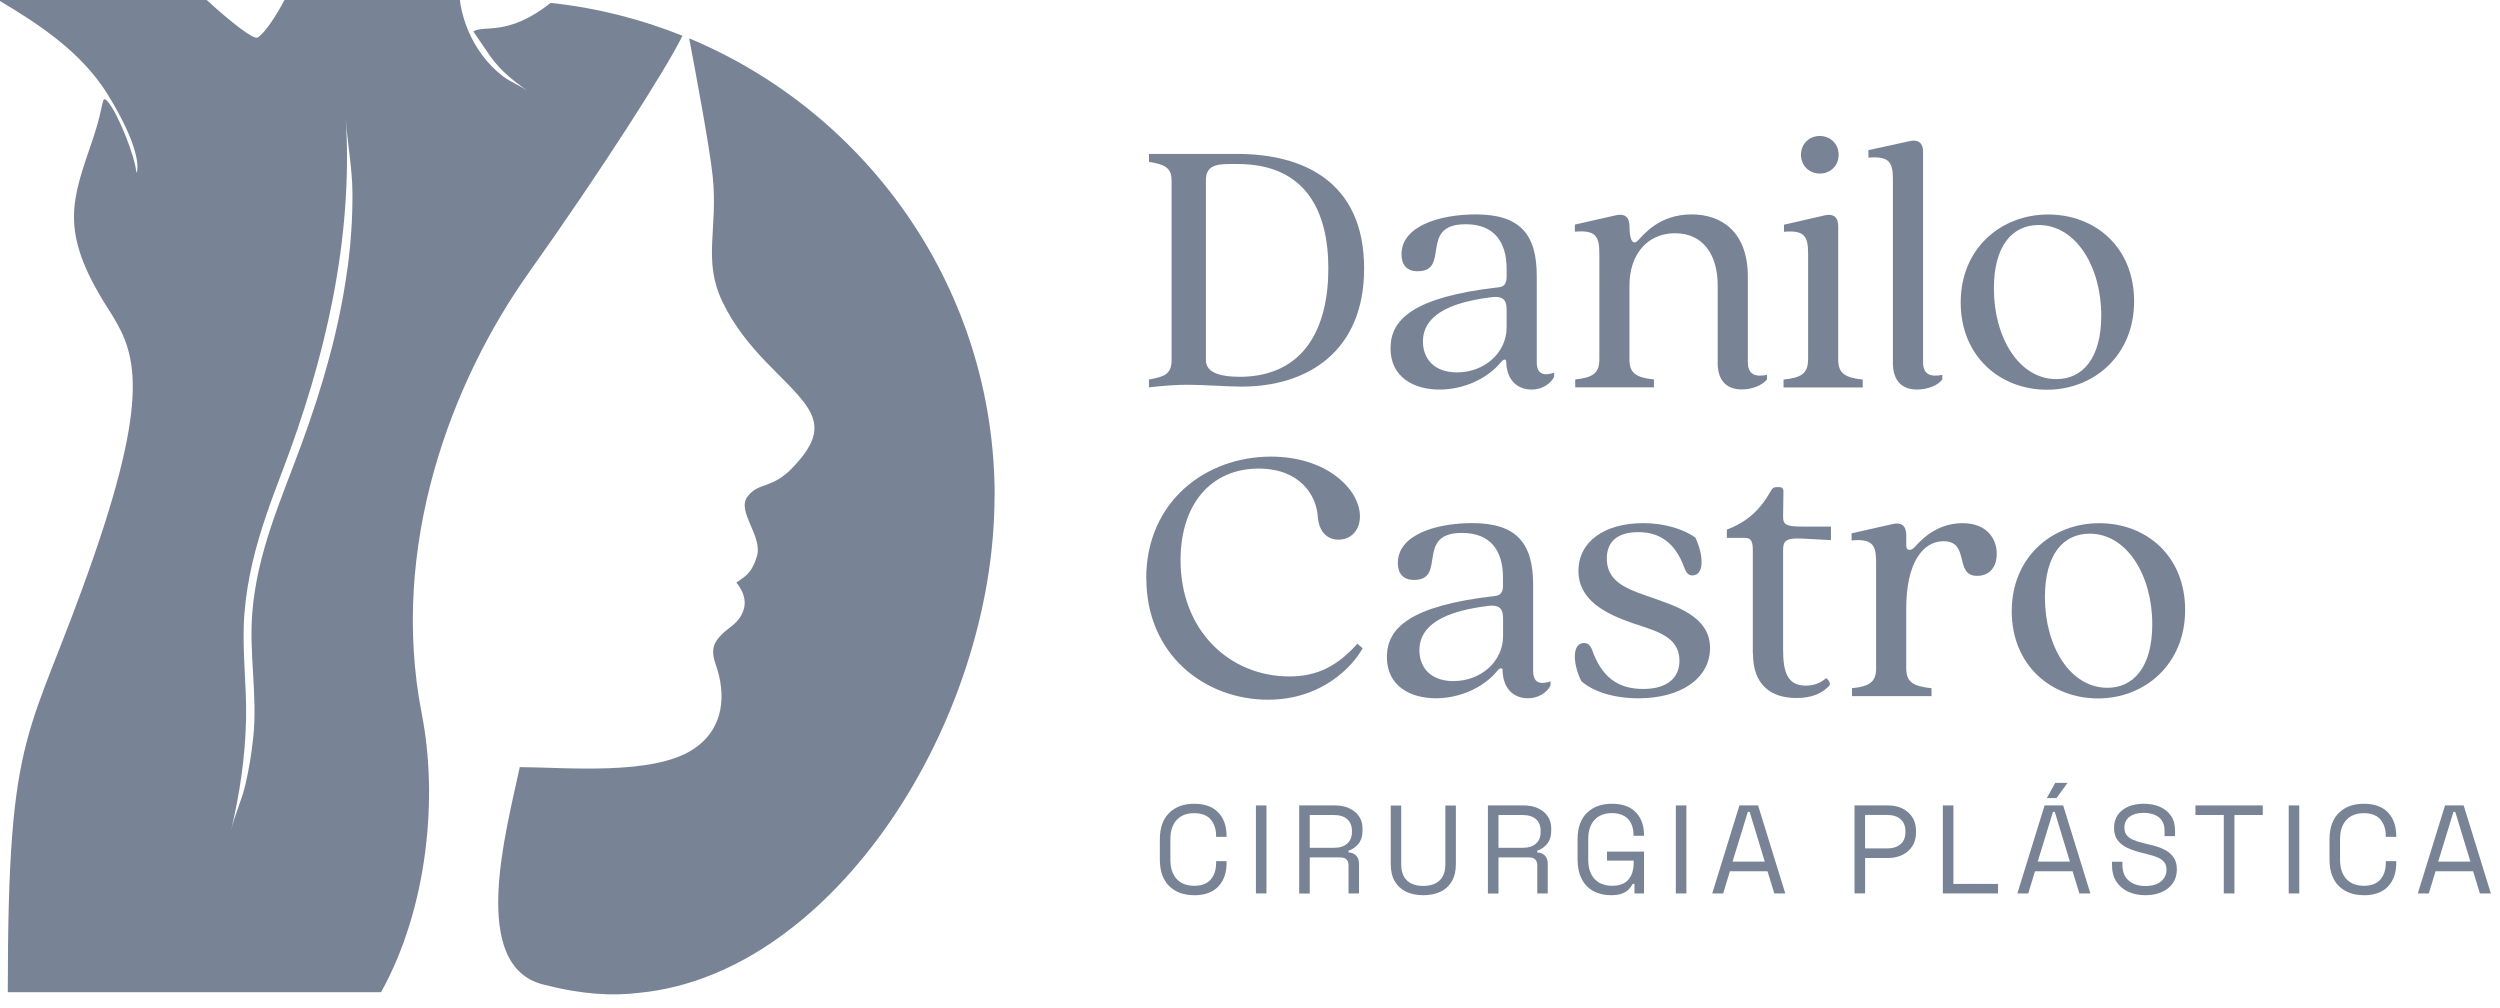 <svg width="129" height="52" viewBox="0 0 129 52" fill="none" xmlns="http://www.w3.org/2000/svg">
<path d="M60.454 18.593V9.319C60.454 8.622 60.063 8.485 59.287 8.35V7.942H63.836C67.18 7.942 70.389 9.319 70.389 13.858C70.389 18.145 67.454 19.949 64.069 19.949C63.309 19.949 62.106 19.854 61.288 19.854C60.725 19.854 60.102 19.894 59.285 19.989V19.582C60.063 19.447 60.453 19.31 60.453 18.593H60.456H60.454ZM63.934 19.445C67.356 19.445 68.542 16.847 68.542 13.857C68.542 10.866 67.356 8.463 63.856 8.463H63.43C62.652 8.463 62.225 8.618 62.225 9.297V18.589C62.225 19.305 63.156 19.441 63.938 19.441L63.934 19.444V19.445Z" fill="#788496"/>
<path d="M71.751 17.971C71.751 16.475 72.938 15.333 77.273 14.83C77.565 14.812 77.742 14.695 77.742 14.286V13.879C77.742 12.482 77.101 11.571 75.624 11.571C73.192 11.571 74.865 13.996 73.152 13.996C72.589 13.996 72.317 13.666 72.317 13.122C72.317 11.648 74.321 11.063 76.147 11.063C78.442 11.063 79.297 12.093 79.297 14.246V18.688C79.297 19.367 79.724 19.385 80.192 19.232V19.445C80.015 19.812 79.551 20.102 79.043 20.102C78.342 20.102 77.761 19.675 77.721 18.688C77.739 18.511 77.585 18.511 77.449 18.688C76.73 19.562 75.504 20.102 74.277 20.102C72.972 20.102 71.75 19.48 71.75 17.968L71.753 17.971H71.751ZM75.193 19.214C76.574 19.214 77.742 18.225 77.742 16.886V15.993C77.742 15.549 77.624 15.254 76.964 15.336C74.065 15.685 73.423 16.695 73.423 17.625C73.423 18.477 73.967 19.216 75.191 19.216L75.193 19.214Z" fill="#788496"/>
<path d="M88.633 18.728V14.731C88.633 13.139 87.875 12.035 86.434 12.035C84.993 12.035 84.08 13.141 84.08 14.731V18.551C84.08 19.248 84.411 19.48 85.344 19.58V19.988H81.281V19.58C82.194 19.485 82.526 19.25 82.526 18.551V13.08C82.526 12.206 82.349 11.856 81.262 11.956V11.588L83.402 11.104C83.829 11.008 84.083 11.199 84.083 11.684C84.083 12.441 84.278 12.672 84.527 12.4C84.801 12.128 85.597 11.063 87.29 11.063C88.827 11.063 90.189 11.956 90.189 14.282V18.683C90.189 19.363 90.616 19.458 91.179 19.341V19.573C90.947 19.882 90.401 20.095 89.875 20.095C89.157 20.095 88.63 19.705 88.63 18.716V18.727L88.633 18.728Z" fill="#788496"/>
<path d="M93.298 18.557V13.085C93.298 12.211 93.121 11.862 92.054 11.961V11.594L94.171 11.109C94.598 11.014 94.852 11.204 94.852 11.671V18.557C94.852 19.254 95.184 19.486 96.116 19.586V19.993H92.031V19.586C92.964 19.491 93.295 19.256 93.295 18.557H93.298ZM93.902 7.017C94.446 7.017 94.875 7.424 94.875 7.986C94.875 8.548 94.448 8.956 93.902 8.956C93.356 8.956 92.93 8.548 92.93 7.986C92.93 7.424 93.356 7.017 93.902 7.017Z" fill="#788496"/>
<path d="M97.674 18.729V9.243C97.674 8.391 97.497 8.041 96.41 8.136V7.747L98.55 7.28C98.977 7.185 99.231 7.375 99.231 7.824V18.689C99.231 19.369 99.658 19.446 100.222 19.346V19.578C100.009 19.887 99.463 20.1 98.917 20.1C98.199 20.1 97.673 19.71 97.673 18.723V18.73L97.674 18.729Z" fill="#788496"/>
<path d="M101.172 15.605C101.172 12.813 103.254 11.068 105.684 11.068C108.114 11.068 110.12 12.755 110.12 15.55C110.12 18.346 108.038 20.11 105.626 20.11C103.214 20.11 101.172 18.401 101.172 15.608V15.605ZM106.111 19.563C107.452 19.563 108.425 18.498 108.425 16.285C108.425 13.742 107.102 11.611 105.197 11.611C103.835 11.611 102.885 12.676 102.885 14.889C102.885 17.432 104.189 19.563 106.112 19.563H106.111Z" fill="#788496"/>
<path d="M59.145 29.848C59.145 25.872 62.217 23.561 65.584 23.561C68.482 23.561 70.173 25.27 70.173 26.644C70.173 27.324 69.746 27.846 69.065 27.846C68.482 27.846 68.052 27.438 67.996 26.644C67.918 25.538 67.065 24.179 64.943 24.179C62.551 24.179 60.917 25.942 60.917 28.911C60.917 32.518 63.426 34.904 66.538 34.904C67.997 34.904 69.029 34.342 70.038 33.217L70.311 33.449C69.807 34.379 68.211 36.105 65.43 36.105C62.181 36.105 59.151 33.797 59.151 29.842L59.148 29.849L59.145 29.848Z" fill="#788496"/>
<path d="M71.564 33.9C71.564 32.408 72.751 31.262 77.086 30.759C77.377 30.741 77.554 30.624 77.554 30.215V29.807C77.554 28.411 76.913 27.499 75.436 27.499C73.005 27.499 74.678 29.925 72.965 29.925C72.401 29.925 72.129 29.595 72.129 29.05C72.129 27.577 74.132 26.992 75.96 26.992C78.254 26.992 79.11 28.021 79.11 30.175V34.617C79.11 35.296 79.536 35.314 80.005 35.161V35.373C79.828 35.741 79.364 36.031 78.855 36.031C78.155 36.031 77.573 35.604 77.533 34.617C77.551 34.44 77.398 34.44 77.261 34.617C76.543 35.491 75.316 36.031 74.089 36.031C72.785 36.031 71.562 35.409 71.562 33.897L71.566 33.9H71.564ZM75.01 35.142C76.391 35.142 77.558 34.153 77.558 32.816V31.923C77.558 31.479 77.441 31.184 76.781 31.266C73.882 31.616 73.241 32.625 73.241 33.555C73.241 34.407 73.786 35.146 75.01 35.146V35.143V35.142Z" fill="#788496"/>
<path d="M81.601 35.16C81.156 34.268 81.097 33.179 81.738 33.179C81.933 33.179 82.069 33.297 82.165 33.569C82.651 34.906 83.446 35.55 84.791 35.55C86.018 35.55 86.659 34.987 86.659 34.095C86.659 32.836 85.454 32.563 84.246 32.156C82.847 31.671 81.448 30.972 81.448 29.46C81.448 27.947 82.788 26.994 84.792 26.994C85.902 26.994 86.855 27.303 87.478 27.733C87.905 28.625 87.964 29.692 87.323 29.692C87.129 29.692 87.014 29.574 86.914 29.302C86.446 28.001 85.632 27.458 84.542 27.458C83.452 27.458 82.911 27.961 82.911 28.817C82.911 29.924 83.766 30.331 84.951 30.739C86.37 31.241 88.238 31.748 88.238 33.435C88.238 35.026 86.702 36.033 84.544 36.033C83.262 36.033 82.212 35.683 81.608 35.158L81.604 35.161L81.601 35.16Z" fill="#788496"/>
<path d="M90.445 33.728V28.356C90.445 27.854 90.291 27.754 90.019 27.754H89.106V27.327C90.173 26.92 90.819 26.317 91.4 25.291C91.46 25.174 91.555 25.137 91.654 25.137H91.831C91.949 25.137 92.026 25.214 92.026 25.331L92.008 26.668C92.008 27.058 92.145 27.171 92.981 27.171H94.477V27.869L92.981 27.791C92.145 27.751 92.008 27.909 92.008 28.393V33.515C92.008 34.662 92.222 35.378 93.176 35.378C93.644 35.378 93.994 35.206 94.226 34.989C94.48 35.184 94.44 35.356 94.362 35.416C94.013 35.765 93.507 36.018 92.709 36.018C91.369 36.018 90.454 35.338 90.454 33.729L90.447 33.726L90.445 33.728Z" fill="#788496"/>
<path d="M96.807 34.483V29.012C96.807 28.137 96.635 27.788 95.543 27.887V27.52L97.683 27.035C98.11 26.94 98.364 27.13 98.364 27.615V28.16C98.364 28.372 98.541 28.469 98.773 28.255C99.027 27.983 99.842 26.995 101.264 26.995C102.586 26.995 103.032 27.869 103.032 28.567C103.032 29.264 102.663 29.714 102.019 29.714C100.815 29.714 101.67 27.927 100.288 27.927C99.221 27.927 98.362 29.034 98.362 31.4V34.483C98.362 35.18 98.694 35.412 99.667 35.512V35.919H95.564V35.512C96.477 35.417 96.808 35.182 96.808 34.483H96.807Z" fill="#788496"/>
<path d="M103.806 31.534C103.806 28.741 105.888 26.997 108.318 26.997C110.748 26.997 112.753 28.683 112.753 31.479C112.753 34.275 110.672 36.039 108.259 36.039C105.845 36.039 103.805 34.33 103.805 31.537V31.534H103.806ZM108.745 35.49C110.085 35.49 111.057 34.425 111.057 32.212C111.057 29.669 109.735 27.538 107.83 27.538C106.467 27.538 105.518 28.603 105.518 30.816C105.518 33.359 106.822 35.49 108.745 35.49Z" fill="#788496"/>
<path d="M61.623 46.192C61.082 46.192 60.651 46.035 60.331 45.722C60.011 45.41 59.848 44.95 59.848 44.351V43.315C59.848 42.712 60.01 42.256 60.331 41.944C60.651 41.631 61.082 41.474 61.623 41.474C62.165 41.474 62.574 41.624 62.861 41.921C63.148 42.219 63.292 42.626 63.292 43.148V43.181H62.751V43.129C62.751 42.787 62.658 42.507 62.474 42.287C62.289 42.07 62.005 41.96 61.619 41.96C61.232 41.96 60.93 42.077 60.716 42.312C60.499 42.547 60.392 42.877 60.392 43.301V44.366C60.392 44.788 60.499 45.118 60.716 45.355C60.933 45.59 61.235 45.707 61.619 45.707C62.002 45.707 62.289 45.597 62.474 45.38C62.658 45.163 62.751 44.881 62.751 44.539V44.436H63.292V44.521C63.292 45.038 63.148 45.447 62.861 45.748C62.574 46.045 62.16 46.195 61.623 46.195V46.188V46.192Z" fill="#788496"/>
<path d="M64.805 46.102V41.56H65.35V46.102H64.805Z" fill="#788496"/>
<path d="M67.038 46.102V41.56H68.879C69.159 41.56 69.41 41.608 69.623 41.708C69.837 41.807 70.006 41.943 70.127 42.123C70.249 42.303 70.307 42.515 70.307 42.77V42.84C70.307 43.137 70.237 43.372 70.093 43.544C69.95 43.717 69.78 43.834 69.584 43.894V43.986C69.739 43.989 69.868 44.041 69.971 44.141C70.073 44.236 70.125 44.383 70.125 44.578V46.102H69.584V44.643C69.584 44.515 69.547 44.416 69.477 44.346C69.407 44.276 69.297 44.243 69.157 44.243H67.584V46.107H67.04L67.035 46.104L67.038 46.102ZM67.584 43.747H68.824C69.123 43.747 69.355 43.674 69.517 43.529C69.679 43.387 69.76 43.184 69.76 42.923V42.878C69.76 42.618 69.679 42.416 69.52 42.271C69.358 42.129 69.126 42.054 68.824 42.054H67.584V43.748V43.745V43.747Z" fill="#788496"/>
<path d="M73.439 46.193C73.1 46.193 72.806 46.131 72.554 46.013C72.305 45.891 72.11 45.712 71.968 45.474C71.829 45.234 71.762 44.937 71.762 44.589V41.565H72.303V44.596C72.303 44.968 72.403 45.246 72.6 45.433C72.8 45.621 73.079 45.713 73.441 45.713C73.802 45.713 74.082 45.621 74.281 45.433C74.48 45.246 74.58 44.967 74.58 44.596V41.565H75.124V44.589C75.124 44.938 75.054 45.236 74.914 45.474C74.775 45.713 74.58 45.893 74.326 46.013C74.071 46.135 73.777 46.193 73.438 46.193H73.439Z" fill="#788496"/>
<path d="M76.776 46.102V41.56H78.618C78.897 41.56 79.148 41.608 79.361 41.708C79.575 41.807 79.745 41.943 79.865 42.123C79.987 42.303 80.045 42.515 80.045 42.77V42.84C80.045 43.137 79.975 43.372 79.831 43.544C79.688 43.717 79.519 43.834 79.322 43.894V43.986C79.477 43.989 79.606 44.041 79.709 44.141C79.812 44.24 79.864 44.383 79.864 44.578V46.102H79.322V44.643C79.322 44.515 79.285 44.416 79.215 44.346C79.145 44.276 79.035 44.243 78.895 44.243H77.322V46.107H76.778L76.773 46.104L76.776 46.102ZM77.322 43.747H78.562C78.861 43.747 79.093 43.674 79.255 43.529C79.418 43.387 79.498 43.184 79.498 42.923V42.878C79.498 42.618 79.418 42.416 79.258 42.271C79.096 42.129 78.864 42.054 78.562 42.054H77.322V43.748V43.745V43.747Z" fill="#788496"/>
<path d="M83.118 46.192C82.779 46.192 82.481 46.122 82.223 45.983C81.965 45.843 81.762 45.638 81.62 45.361C81.477 45.086 81.402 44.751 81.402 44.351V43.315C81.402 42.712 81.564 42.256 81.886 41.944C82.205 41.631 82.637 41.474 83.178 41.474C83.719 41.474 84.124 41.621 84.408 41.914C84.692 42.208 84.832 42.601 84.832 43.093V43.126H84.29V43.081C84.29 42.864 84.25 42.674 84.173 42.504C84.096 42.335 83.974 42.202 83.808 42.104C83.643 42.005 83.432 41.957 83.179 41.957C82.793 41.957 82.491 42.074 82.277 42.309C82.06 42.544 81.953 42.874 81.953 43.298V44.363C81.953 44.785 82.06 45.116 82.277 45.352C82.494 45.587 82.796 45.705 83.187 45.705C83.578 45.705 83.85 45.597 84.03 45.382C84.21 45.165 84.299 44.879 84.299 44.518V44.408H82.921V43.941H84.833V46.102H84.339V45.609H84.247C84.2 45.705 84.133 45.797 84.045 45.889C83.957 45.981 83.843 46.054 83.695 46.109C83.548 46.164 83.356 46.194 83.124 46.194L83.121 46.191L83.118 46.192Z" fill="#788496"/>
<path d="M86.473 46.102V41.56H87.018V46.102H86.473Z" fill="#788496"/>
<path d="M88.351 46.102L89.754 41.56H90.717L92.121 46.102H91.554L91.203 44.956H89.265L88.916 46.102H88.348H88.351ZM89.403 44.459H91.062L90.281 41.891H90.189L89.4 44.459H89.403Z" fill="#788496"/>
<path d="M95.693 46.102V41.56H97.434C97.708 41.56 97.95 41.613 98.167 41.718C98.382 41.825 98.551 41.975 98.679 42.17C98.804 42.365 98.866 42.6 98.866 42.875V42.96C98.866 43.232 98.804 43.467 98.675 43.665C98.545 43.863 98.373 44.01 98.159 44.117C97.941 44.219 97.702 44.272 97.437 44.272H96.24V46.101H95.691L95.693 46.102ZM96.239 43.779H97.376C97.668 43.779 97.895 43.706 98.065 43.562C98.234 43.419 98.319 43.213 98.319 42.948V42.883C98.319 42.618 98.234 42.416 98.068 42.268C97.903 42.126 97.671 42.051 97.375 42.051H96.237V43.778L96.239 43.779Z" fill="#788496"/>
<path d="M100.251 46.102V41.56H100.796V45.61H103.098V46.102H100.25H100.251Z" fill="#788496"/>
<path d="M104.096 46.102L105.5 41.56H106.46L107.864 46.102H107.296L106.945 44.956H105.007L104.658 46.102H104.09H104.094H104.096ZM105.149 44.459H106.807L106.026 41.891H105.934L105.146 44.459H105.149ZM105.616 41.181L106.05 40.395H106.686L106.115 41.181H105.614H105.616Z" fill="#788496"/>
<path d="M110.702 46.193C110.374 46.193 110.076 46.133 109.817 46.016C109.56 45.898 109.353 45.721 109.201 45.486C109.049 45.251 108.977 44.957 108.977 44.602V44.466H109.515V44.602C109.515 44.976 109.625 45.259 109.847 45.443C110.068 45.628 110.351 45.718 110.697 45.718C111.044 45.718 111.323 45.638 111.511 45.479C111.699 45.317 111.79 45.119 111.79 44.877C111.79 44.707 111.75 44.575 111.665 44.477C111.58 44.377 111.463 44.297 111.311 44.234C111.16 44.172 110.984 44.117 110.777 44.069L110.438 43.984C110.172 43.914 109.942 43.83 109.735 43.732C109.533 43.632 109.371 43.5 109.256 43.339C109.142 43.177 109.084 42.967 109.084 42.714C109.084 42.462 109.146 42.24 109.275 42.053C109.405 41.865 109.582 41.725 109.814 41.623C110.046 41.523 110.315 41.473 110.617 41.473C110.919 41.473 111.203 41.525 111.445 41.63C111.692 41.737 111.884 41.891 112.024 42.097C112.163 42.303 112.233 42.56 112.233 42.872V43.144H111.692V42.872C111.692 42.652 111.644 42.475 111.552 42.34C111.46 42.204 111.331 42.105 111.169 42.042C111.006 41.977 110.818 41.943 110.612 41.943C110.313 41.943 110.071 42.008 109.891 42.14C109.711 42.273 109.619 42.46 109.619 42.703C109.619 42.865 109.659 42.992 109.736 43.092C109.814 43.192 109.924 43.272 110.068 43.334C110.211 43.397 110.38 43.452 110.584 43.5L110.923 43.584C111.189 43.639 111.424 43.717 111.634 43.816C111.844 43.911 112.013 44.044 112.138 44.213C112.263 44.379 112.326 44.596 112.326 44.863C112.326 45.131 112.259 45.366 112.123 45.565C111.991 45.763 111.799 45.918 111.555 46.028C111.313 46.138 111.024 46.193 110.693 46.193H110.7H110.702Z" fill="#788496"/>
<path d="M114.747 46.102V42.053H113.285V41.56H116.759V42.053H115.297V46.102H114.748H114.747Z" fill="#788496"/>
<path d="M118.098 46.102V41.56H118.642V46.102H118.098Z" fill="#788496"/>
<path d="M121.979 46.192C121.437 46.192 121.006 46.035 120.686 45.722C120.367 45.41 120.203 44.95 120.203 44.351V43.315C120.203 42.712 120.365 42.256 120.686 41.944C121.006 41.631 121.437 41.474 121.979 41.474C122.52 41.474 122.929 41.624 123.216 41.921C123.503 42.219 123.647 42.626 123.647 43.148V43.181H123.106V43.129C123.106 42.787 123.014 42.507 122.829 42.287C122.645 42.07 122.361 41.96 121.974 41.96C121.588 41.96 121.286 42.077 121.072 42.312C120.854 42.547 120.747 42.877 120.747 43.301V44.366C120.747 44.788 120.854 45.118 121.072 45.355C121.289 45.59 121.591 45.707 121.974 45.707C122.358 45.707 122.645 45.597 122.829 45.38C123.014 45.163 123.106 44.881 123.106 44.539V44.436H123.647V44.521C123.647 45.038 123.503 45.447 123.216 45.748C122.929 46.045 122.516 46.195 121.979 46.195V46.188V46.192Z" fill="#788496"/>
<path d="M124.759 46.102L126.163 41.56H127.125L128.529 46.102H127.963L127.613 44.956H125.675L125.326 46.102H124.758H124.761H124.759ZM125.814 44.459H127.472L126.691 41.891H126.599L125.811 44.459H125.815H125.814Z" fill="#788496"/>
<path d="M21.765 36.843C20.072 28.191 23.279 19.715 27.29 14.064C31.011 8.825 34.363 3.588 35.216 1.844C33.076 0.987 30.797 0.404 28.417 0.15C26.167 1.914 24.998 1.26 24.424 1.624C24.421 1.624 25.238 2.821 25.315 2.928C25.834 3.652 26.523 4.2 27.253 4.707C26.829 4.412 26.343 4.24 25.931 3.92C25.534 3.611 25.183 3.248 24.885 2.848C24.307 2.076 23.917 1.147 23.758 0.21C23.748 0.14 23.74 0.07 23.733 0H14.679C14.267 0.782 13.704 1.664 13.298 1.936C13.095 2.072 11.886 1.117 10.667 0H0V0.052C1.871 1.176 4.162 2.617 5.559 4.876C7.26 7.629 7.154 8.771 7.033 8.918C7.01 8.191 6.105 5.858 5.559 5.244C5.212 4.854 5.407 5.343 4.823 7.08C3.74 10.291 2.982 11.857 5.559 15.899C6.885 17.978 7.92 19.831 4.823 28.758C1.506 38.312 0.402 37.211 0.402 51.172V51.197H19.663C22.087 46.832 22.603 41.116 21.765 36.842V36.843ZM17.927 13.854C17.511 16.962 16.635 19.979 15.57 22.885C14.517 25.769 13.264 28.481 13.017 31.634C12.847 33.768 13.293 35.888 13.069 38.034C12.981 38.876 12.847 39.71 12.652 40.53C12.465 41.316 12.107 42.058 11.924 42.838C12.37 40.967 12.657 39.046 12.697 37.109C12.737 35.309 12.472 33.505 12.609 31.705C12.749 29.879 13.183 28.218 13.744 26.569C14.001 25.812 14.285 25.059 14.577 24.291C16.764 18.552 18.23 12.386 17.844 6.111C17.924 7.397 18.175 8.642 18.186 9.946C18.196 11.254 18.104 12.562 17.932 13.855H17.929L17.927 13.854Z" fill="#788496"/>
<path d="M51.325 25.599C51.325 14.961 44.82 5.843 35.56 1.978C35.867 3.584 36.617 7.581 36.775 9.102C37.062 11.828 36.241 13.419 37.284 15.583C38.503 18.114 40.521 19.441 41.549 20.848C42.362 21.961 42.108 22.821 40.988 24.037C39.821 25.309 39.135 24.824 38.549 25.658C38.026 26.405 39.363 27.682 39.058 28.696C38.771 29.651 38.399 29.758 37.993 30.063C37.993 30.063 38.649 30.753 38.347 31.532C38.093 32.19 37.647 32.33 37.23 32.749C36.826 33.153 36.666 33.543 36.924 34.266C37.483 35.835 37.38 37.613 35.756 38.67C33.679 40.027 29.204 39.597 26.82 39.582C26.11 42.925 24.19 49.815 28.02 50.799C30.038 51.321 31.622 51.402 32.986 51.229C43.057 50.255 51.319 37.191 51.319 25.594L51.322 25.597L51.325 25.599Z" fill="#788496"/>
</svg>

